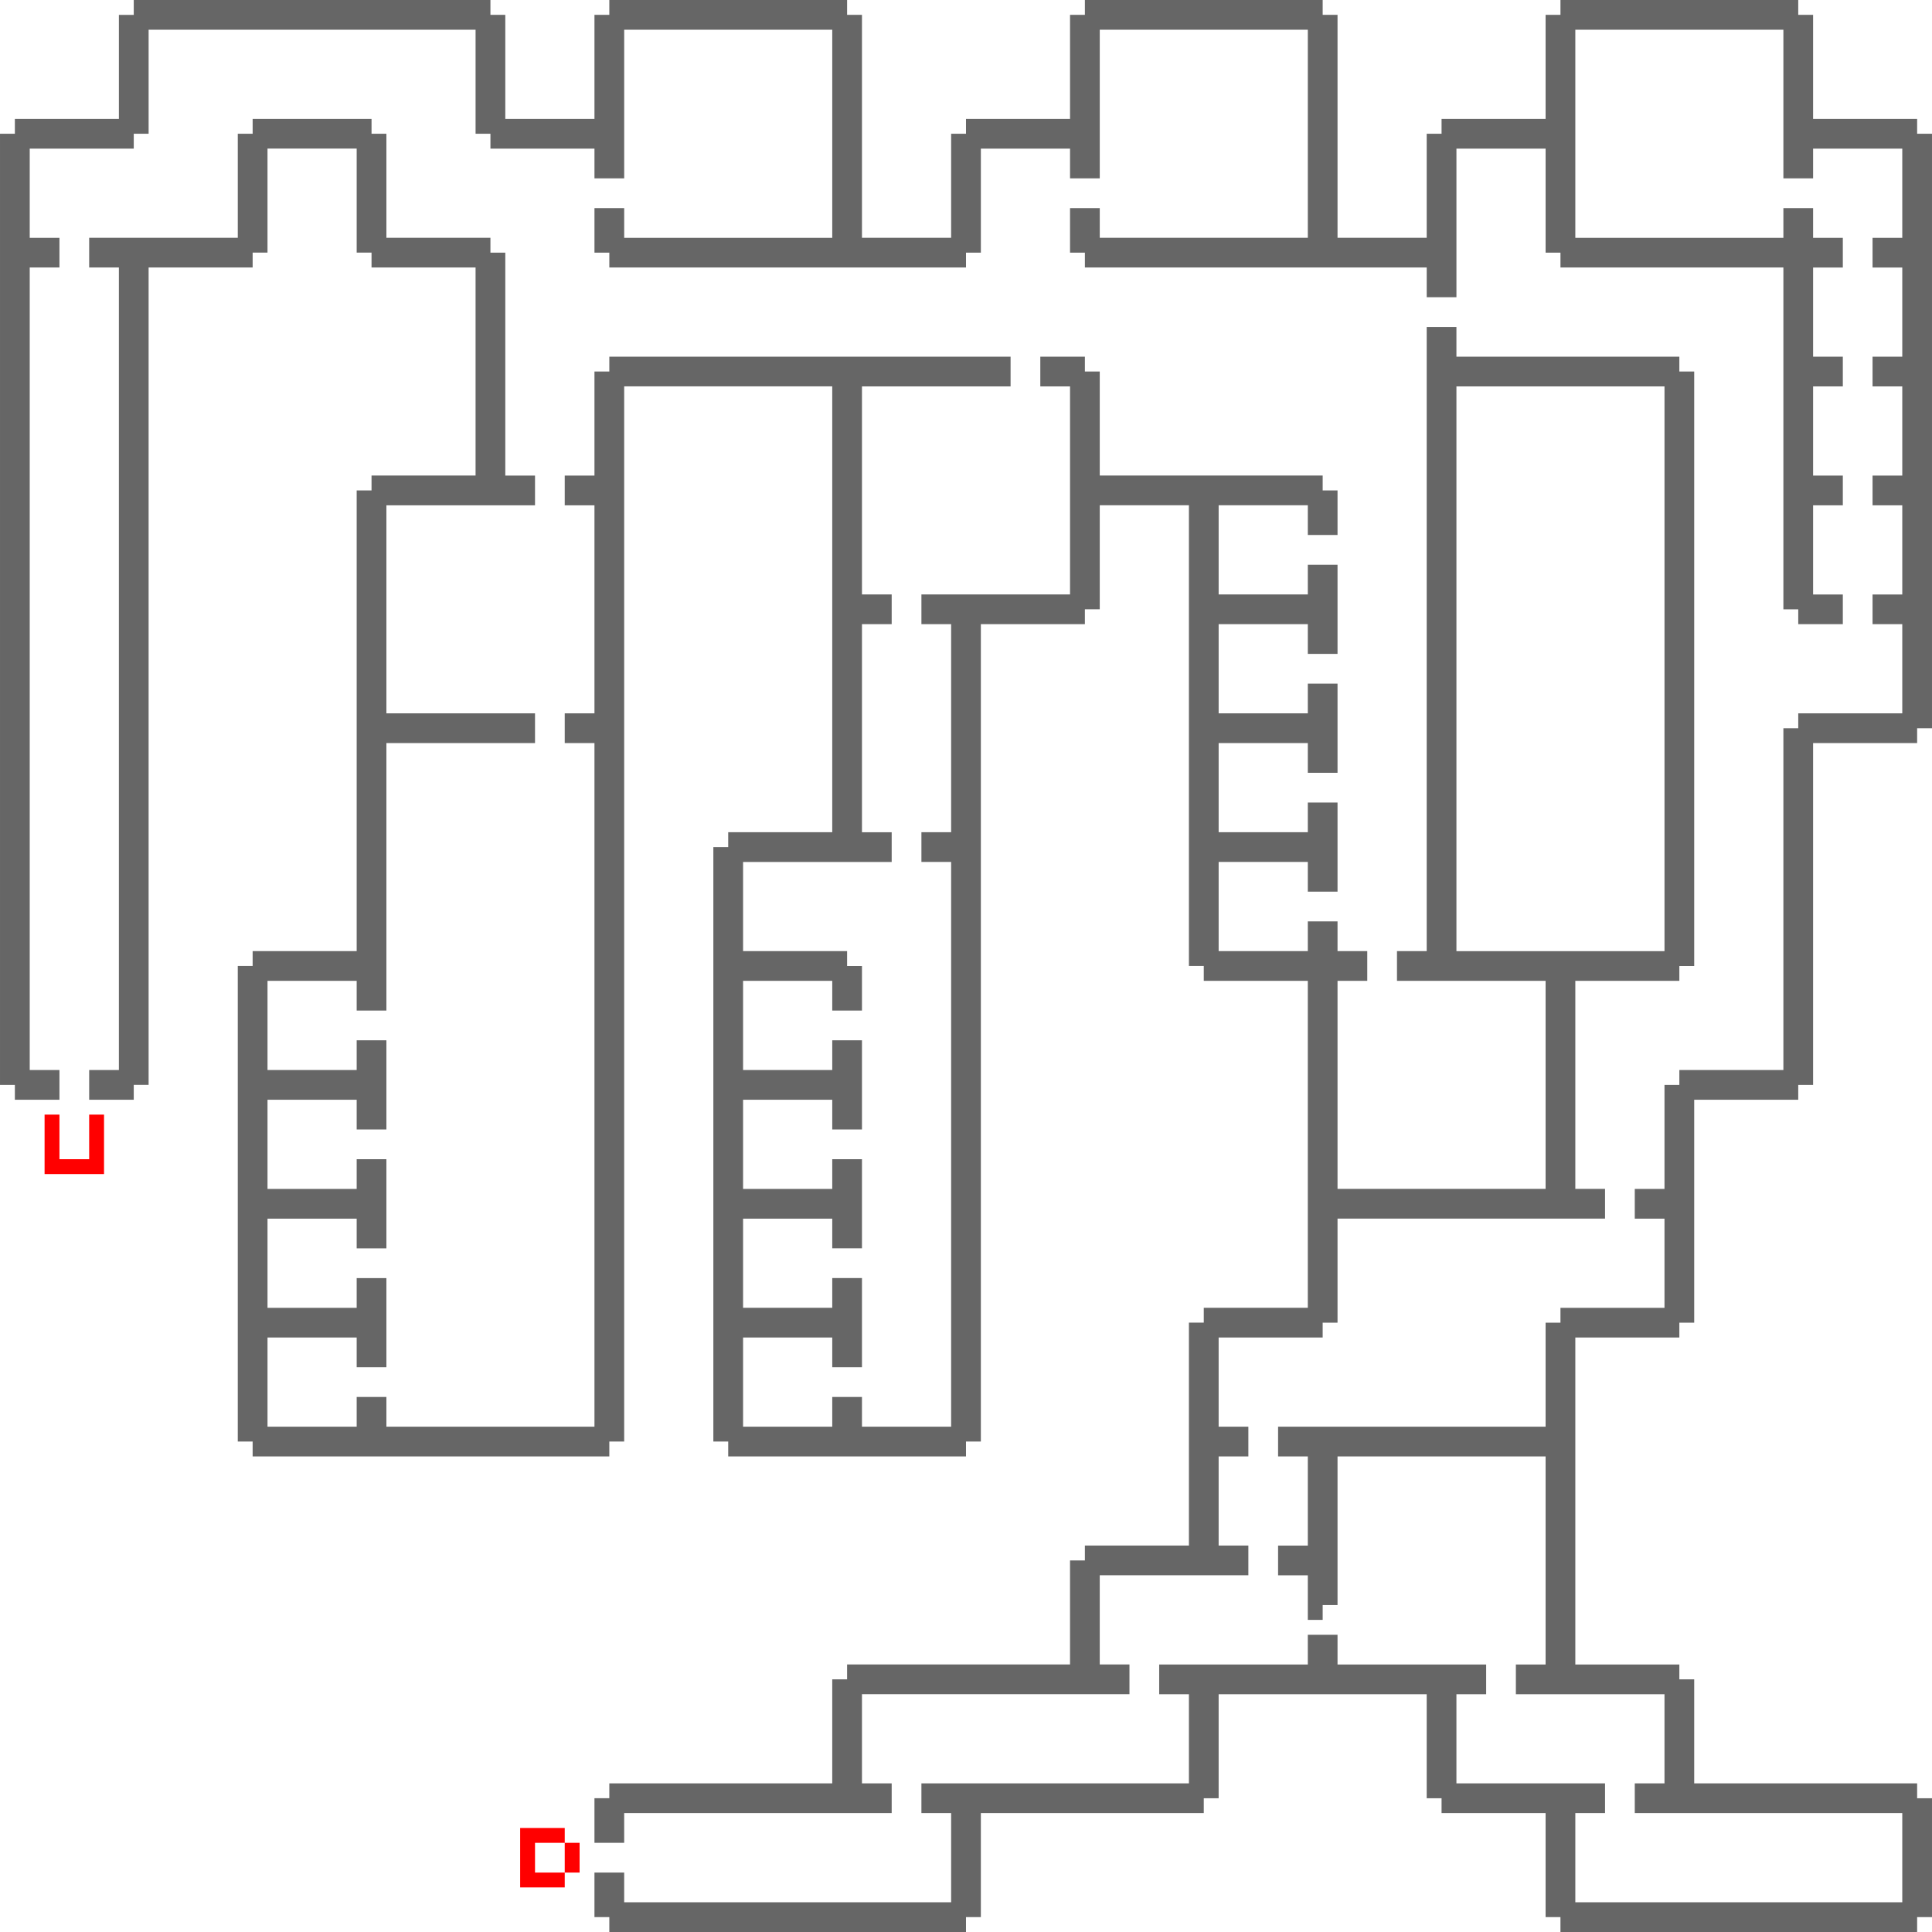 <svg xmlns="http://www.w3.org/2000/svg" viewBox="0 0 130 130"><g id="yelsarem07" fill-rule="evenodd"><path fill="#666666" fill-opacity="1" class="c0" d="M9,0h24v1h1v7h6v-7h1v-1h16v1h1v15h6v-7h1v-1h7v-7h1v-1h16v1h1v15h6v-7h1v-1h7v-7h1v-1h16v1h1v7h7v1h1v40h-1v1h-7v23h-1v1h-7v15h-1v1h-7v22h7v1h1v7h15v1h1v8h-1v1h-24v-1h-1v-7h-7v-1h-1v-7h-14v7h-1v1h-15v7h-1v1h-24v-1h-1v-3h2v2h22v-6h-2v-2h18v-6h-2v-2h10v-2h2v2h10v2h-2v6h10v2h-2v6h22v-6h-18v-2h2v-6h-10v-2h2v-14h-14v10h-1v1h-1v-3h-2v-2h2v-6h-2v-2h18v-7h1v-1h7v-6h-2v-2h2v-7h1v-1h7v-23h1v-1h7v-6h-2v-2h2v-6h-2v-2h2v-6h-2v-2h2v-6h-2v-2h2v-6h-6v2h-2v-10h-14v14h14v-2h2v2h2v2h-2v6h2v2h-2v6h2v2h-2v6h2v2h-3v-1h-1v-23h-15v-1h-1v-7h-6v10h-2v-2h-23v-1h-1v-3h2v2h14v-14h-14v10h-2v-2h-6v7h-1v1h-24v-1h-1v-3h2v2h14v-14h-14v10h-2v-2h-7v-1h-1v-7h-22v7h-1v1h-7v6h2v2h-2v54h2v2h-3v-1h-1v-64h1v-1h7v-7h1zM17,8h8v1h1v7h7v1h1v15h2v2h-10v14h10v2h-10v18h-2v-2h-6v6h6v-2h2v6h-2v-2h-6v6h6v-2h2v6h-2v-2h-6v6h6v-2h2v6h-2v-2h-6v6h6v-2h2v2h14v-46h-2v-2h2v-14h-2v-2h2v-7h1v-1h27v2h-10v14h2v2h-2v14h2v2h-10v6h7v1h1v3h-2v-2h-6v6h6v-2h2v6h-2v-2h-6v6h6v-2h2v6h-2v-2h-6v6h6v-2h2v6h-2v-2h-6v6h6v-2h2v2h6v-38h-2v-2h2v-14h-2v-2h10v-14h-2v-2h3v1h1v7h15v1h1v3h-2v-2h-6v6h6v-2h2v6h-2v-2h-6v6h6v-2h2v6h-2v-2h-6v6h6v-2h2v6h-2v-2h-6v6h6v-2h2v2h2v2h-2v14h14v-14h-10v-2h2v-42h2v2h15v1h1v40h-1v1h-7v14h2v2h-18v7h-1v1h-7v6h2v2h-2v6h2v2h-10v6h2v2h-18v6h2v2h-18v2h-2v-3h1v-1h15v-7h1v-1h15v-7h1v-1h7v-15h1v-1h7v-22h-7v-1h-1v-31h-6v7h-1v1h-7v55h-1v1h-16v-1h-1v-40h1v-1h7v-30h-14v71h-1v1h-24v-1h-1v-32h1v-1h7v-31h1v-1h7v-14h-7v-1h-1v-7h-6v7h-1v1h-7v55h-1v1h-3v-2h2v-54h-2v-2h10v-7h1zM98,64h14v-38h-14z" /><path fill="#ff0000" fill-opacity="1" class="c1" d="M3,75h1v3h2v-3h1v4h-4zM35,123h3v1h1v2h-1v1h-3zM36,126h2v-2h-2z" /></g></svg>